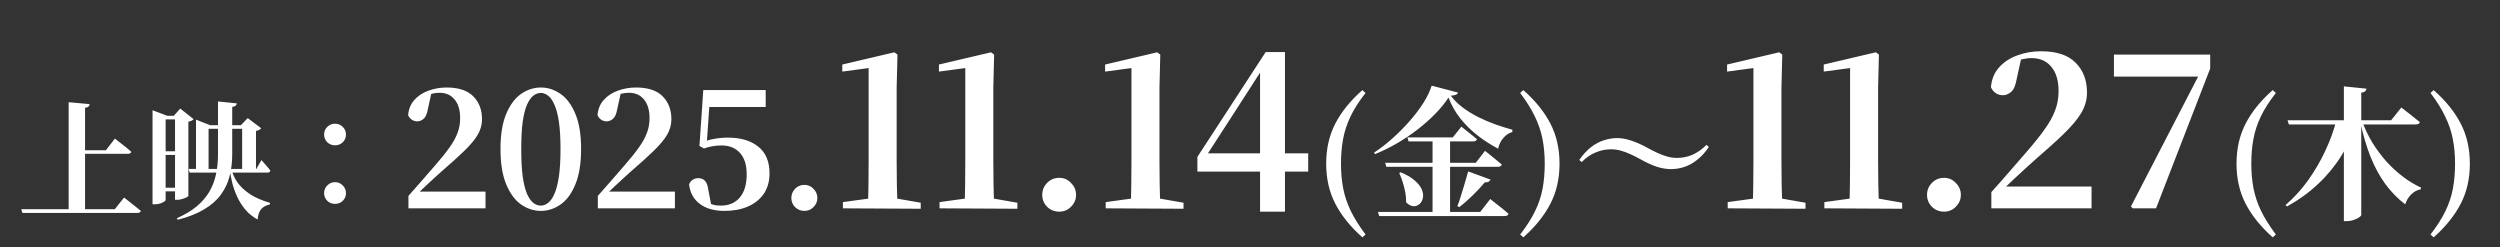 <svg width="384" height="38" viewBox="0 0 384 38" fill="none" xmlns="http://www.w3.org/2000/svg">
<rect x="0" y="0" width="384" height="38" fill="#333333" stroke="none"/>
<path d="M10.547 15.701L13.768 15.994C13.755 16.137 13.696 16.26 13.592 16.364C13.501 16.456 13.325 16.521 13.065 16.56V32.449H10.547V15.701ZM11.952 23.079H16.266L17.652 21.284C17.652 21.284 17.737 21.355 17.906 21.498C18.088 21.628 18.309 21.797 18.57 22.006C18.83 22.201 19.103 22.416 19.39 22.65C19.676 22.884 19.936 23.105 20.17 23.314C20.118 23.522 19.936 23.626 19.624 23.626H11.952V23.079ZM3.266 32.137H17.633L19.058 30.341C19.058 30.341 19.142 30.406 19.311 30.536C19.481 30.666 19.702 30.842 19.975 31.063C20.248 31.271 20.528 31.492 20.814 31.727C21.114 31.961 21.387 32.182 21.634 32.39C21.582 32.599 21.394 32.703 21.068 32.703H3.442L3.266 32.137ZM28.974 25.949H39.378L40.159 24.582C40.159 24.582 40.237 24.674 40.393 24.856C40.562 25.038 40.758 25.259 40.979 25.519C41.2 25.767 41.382 25.994 41.525 26.203C41.486 26.411 41.33 26.515 41.057 26.515H29.13L28.974 25.949ZM35.552 25.968C35.708 26.671 36.014 27.354 36.47 28.018C36.938 28.669 37.576 29.267 38.383 29.814C39.202 30.347 40.23 30.796 41.467 31.161V31.395C40.881 31.525 40.432 31.766 40.12 32.117C39.807 32.481 39.625 33.015 39.573 33.718C38.831 33.314 38.2 32.807 37.68 32.195C37.172 31.584 36.756 30.926 36.431 30.224C36.105 29.508 35.851 28.792 35.669 28.076C35.5 27.348 35.37 26.665 35.279 26.027L35.552 25.968ZM23.43 17.789V16.931L25.695 17.789H25.441V30.731C25.441 30.783 25.369 30.861 25.226 30.965C25.096 31.056 24.907 31.148 24.66 31.239C24.413 31.33 24.12 31.375 23.782 31.375H23.43V17.789ZM26.885 17.789H26.69L27.686 16.677L29.735 18.297C29.683 18.375 29.585 18.453 29.442 18.531C29.299 18.596 29.13 18.648 28.935 18.687V30.087C28.935 30.139 28.837 30.217 28.642 30.321C28.46 30.412 28.232 30.497 27.959 30.575C27.699 30.653 27.451 30.692 27.217 30.692H26.885V17.789ZM24.601 17.789H28.252V18.336H24.601V17.789ZM24.601 23.235H28.252V23.802H24.601V23.235ZM24.601 28.838H28.252V29.384H24.601V28.838ZM33.483 15.584L36.372 15.877C36.359 16.007 36.3 16.124 36.196 16.228C36.105 16.319 35.929 16.384 35.669 16.423V23.724C35.669 24.921 35.533 26.04 35.259 27.081C34.999 28.109 34.55 29.052 33.912 29.911C33.288 30.77 32.435 31.518 31.355 32.156C30.288 32.807 28.935 33.34 27.295 33.757L27.159 33.523C28.395 32.976 29.416 32.364 30.223 31.688C31.043 30.998 31.687 30.25 32.156 29.443C32.637 28.623 32.975 27.738 33.171 26.788C33.379 25.825 33.483 24.797 33.483 23.704V15.584ZM31.16 19.234H38.226V19.78H31.16V19.234ZM30.106 19.234V18.375L32.292 19.234H32.038V26.203H30.106V19.234ZM37.192 19.234H36.997L38.051 18.141L40.12 19.702C40.055 19.794 39.951 19.878 39.807 19.956C39.677 20.021 39.515 20.073 39.319 20.112V26.203H37.192V19.234ZM51.461 22.318C50.992 22.318 50.596 22.162 50.27 21.85C49.945 21.524 49.782 21.127 49.782 20.659C49.782 20.203 49.945 19.813 50.27 19.488C50.596 19.162 50.992 19 51.461 19C51.929 19 52.326 19.162 52.652 19.488C52.977 19.813 53.14 20.203 53.14 20.659C53.14 21.127 52.977 21.524 52.652 21.85C52.326 22.162 51.929 22.318 51.461 22.318ZM51.461 31.317C50.992 31.317 50.596 31.161 50.27 30.848C49.945 30.523 49.782 30.126 49.782 29.658C49.782 29.202 49.945 28.812 50.27 28.486C50.596 28.148 50.992 27.979 51.461 27.979C51.929 27.979 52.326 28.148 52.652 28.486C52.977 28.812 53.14 29.202 53.14 29.658C53.14 30.126 52.977 30.523 52.652 30.848C52.326 31.161 51.929 31.317 51.461 31.317ZM62.736 32V30.088C63.488 29.254 64.215 28.429 64.918 27.612C65.621 26.794 66.274 26.043 66.879 25.356C67.778 24.326 68.497 23.427 69.037 22.659C69.592 21.891 70.001 21.156 70.262 20.453C70.54 19.75 70.679 18.982 70.679 18.148C70.679 16.906 70.393 15.95 69.821 15.28C69.265 14.594 68.489 14.25 67.492 14.25C67.116 14.25 66.732 14.299 66.34 14.397C65.948 14.495 65.539 14.659 65.114 14.888L66.266 14.275L65.702 16.849C65.572 17.552 65.351 18.026 65.04 18.271C64.746 18.516 64.427 18.639 64.084 18.639C63.774 18.639 63.488 18.549 63.226 18.369C62.981 18.189 62.801 17.96 62.687 17.683C62.769 16.751 63.087 15.975 63.643 15.354C64.215 14.716 64.934 14.242 65.8 13.932C66.683 13.605 67.615 13.441 68.595 13.441C70.442 13.441 71.807 13.891 72.689 14.79C73.588 15.689 74.038 16.865 74.038 18.32C74.038 19.17 73.809 19.979 73.351 20.747C72.894 21.499 72.199 22.324 71.267 23.223C70.352 24.106 69.184 25.16 67.762 26.386C67.484 26.631 67.141 26.942 66.732 27.317C66.34 27.677 65.907 28.077 65.433 28.519C64.975 28.944 64.509 29.385 64.035 29.843L64.305 28.985V29.426H74.577V32H62.736ZM83.078 32.392C81.999 32.392 80.986 32.065 80.038 31.412C79.107 30.758 78.347 29.728 77.758 28.323C77.17 26.917 76.876 25.103 76.876 22.88C76.876 20.674 77.17 18.876 77.758 17.486C78.347 16.097 79.107 15.076 80.038 14.422C80.986 13.768 81.999 13.441 83.078 13.441C84.157 13.441 85.162 13.768 86.094 14.422C87.042 15.076 87.802 16.097 88.374 17.486C88.962 18.876 89.256 20.674 89.256 22.88C89.256 25.103 88.962 26.917 88.374 28.323C87.802 29.728 87.042 30.758 86.094 31.412C85.162 32.065 84.157 32.392 83.078 32.392ZM83.078 31.583C83.454 31.583 83.822 31.444 84.181 31.166C84.557 30.889 84.884 30.423 85.162 29.769C85.456 29.099 85.685 28.208 85.849 27.097C86.012 25.969 86.094 24.563 86.094 22.88C86.094 21.213 86.012 19.824 85.849 18.712C85.685 17.601 85.456 16.727 85.162 16.089C84.884 15.435 84.557 14.97 84.181 14.692C83.822 14.414 83.454 14.275 83.078 14.275C82.67 14.275 82.285 14.414 81.926 14.692C81.566 14.97 81.24 15.435 80.945 16.089C80.667 16.727 80.447 17.601 80.283 18.712C80.136 19.807 80.063 21.197 80.063 22.88C80.063 24.563 80.136 25.969 80.283 27.097C80.447 28.224 80.667 29.115 80.945 29.769C81.24 30.423 81.566 30.889 81.926 31.166C82.285 31.444 82.67 31.583 83.078 31.583ZM91.825 32V30.088C92.577 29.254 93.304 28.429 94.007 27.612C94.71 26.794 95.363 26.043 95.968 25.356C96.867 24.326 97.586 23.427 98.126 22.659C98.681 21.891 99.09 21.156 99.351 20.453C99.629 19.75 99.768 18.982 99.768 18.148C99.768 16.906 99.482 15.95 98.91 15.28C98.354 14.594 97.578 14.25 96.581 14.25C96.205 14.25 95.821 14.299 95.429 14.397C95.037 14.495 94.628 14.659 94.203 14.888L95.355 14.275L94.791 16.849C94.661 17.552 94.44 18.026 94.129 18.271C93.835 18.516 93.516 18.639 93.173 18.639C92.863 18.639 92.577 18.549 92.315 18.369C92.07 18.189 91.89 17.96 91.776 17.683C91.858 16.751 92.176 15.975 92.732 15.354C93.304 14.716 94.023 14.242 94.889 13.932C95.772 13.605 96.704 13.441 97.684 13.441C99.531 13.441 100.896 13.891 101.778 14.79C102.677 15.689 103.127 16.865 103.127 18.32C103.127 19.17 102.898 19.979 102.44 20.747C101.983 21.499 101.288 22.324 100.356 23.223C99.441 24.106 98.273 25.16 96.851 26.386C96.573 26.631 96.23 26.942 95.821 27.317C95.429 27.677 94.996 28.077 94.522 28.519C94.064 28.944 93.598 29.385 93.124 29.843L93.394 28.985V29.426H103.666V32H91.825ZM111.285 32.392C109.699 32.392 108.433 32.033 107.485 31.314C106.537 30.594 105.989 29.597 105.842 28.323C105.973 27.996 106.161 27.759 106.406 27.612C106.667 27.448 106.953 27.366 107.264 27.366C107.689 27.366 108.024 27.497 108.269 27.759C108.531 28.02 108.702 28.462 108.784 29.083L109.274 31.632L108.441 30.97C108.833 31.183 109.193 31.338 109.519 31.436C109.846 31.534 110.247 31.583 110.721 31.583C111.946 31.583 112.911 31.175 113.614 30.357C114.333 29.524 114.692 28.331 114.692 26.778C114.692 25.323 114.341 24.22 113.638 23.468C112.952 22.717 112.012 22.341 110.819 22.341C110.328 22.341 109.863 22.381 109.421 22.463C108.98 22.545 108.547 22.659 108.122 22.806L107.436 22.414L108.024 13.834H117.61V16.432H108.49L109.078 14.569L108.539 22.292L107.607 21.997C108.294 21.671 108.98 21.45 109.666 21.335C110.353 21.205 111.072 21.139 111.824 21.139C113.785 21.139 115.338 21.605 116.482 22.537C117.626 23.452 118.198 24.817 118.198 26.631C118.198 27.857 117.904 28.903 117.316 29.769C116.727 30.619 115.91 31.273 114.864 31.73C113.834 32.172 112.641 32.392 111.285 32.392ZM123.561 32.392C122.989 32.392 122.507 32.196 122.115 31.804C121.739 31.412 121.551 30.946 121.551 30.407C121.551 29.867 121.739 29.401 122.115 29.009C122.507 28.6 122.989 28.396 123.561 28.396C124.117 28.396 124.583 28.6 124.958 29.009C125.351 29.401 125.547 29.867 125.547 30.407C125.547 30.946 125.351 31.412 124.958 31.804C124.583 32.196 124.117 32.392 123.561 32.392ZM129.471 32V31.044L133.646 30.47H137.598L141.423 31.14V32.064L129.471 32ZM133.327 32C133.391 29.493 133.423 26.996 133.423 24.51V10.455L129.375 10.997V9.913L137.375 8.033L137.853 8.384L137.725 13.515V24.51C137.725 25.743 137.736 26.996 137.757 28.271C137.8 29.525 137.832 30.768 137.853 32H133.327ZM144.317 32V31.044L148.492 30.47H152.444L156.269 31.14V32.064L144.317 32ZM148.173 32C148.237 29.493 148.269 26.996 148.269 24.51V10.455L144.221 10.997V9.913L152.221 8.033L152.699 8.384L152.572 13.515V24.51C152.572 25.743 152.582 26.996 152.603 28.271C152.646 29.525 152.678 30.768 152.699 32H148.173ZM162.701 32.51C161.957 32.51 161.33 32.255 160.82 31.745C160.332 31.235 160.087 30.63 160.087 29.928C160.087 29.227 160.332 28.622 160.82 28.112C161.33 27.581 161.957 27.315 162.701 27.315C163.423 27.315 164.029 27.581 164.518 28.112C165.027 28.622 165.282 29.227 165.282 29.928C165.282 30.63 165.027 31.235 164.518 31.745C164.029 32.255 163.423 32.51 162.701 32.51ZM169.839 32V31.044L174.014 30.47H177.966L181.79 31.14V32.064L169.839 32ZM173.695 32C173.759 29.493 173.791 26.996 173.791 24.51V10.455L169.743 10.997V9.913L177.743 8.033L178.221 8.384L178.093 13.515V24.51C178.093 25.743 178.104 26.996 178.125 28.271C178.168 29.525 178.2 30.768 178.221 32H173.695ZM193.545 32.51V25.435V24.861V10.551H193.035L194.182 10.168L189.848 16.893L185.067 24.287L185.386 23.012V23.554H200.939V26.359H183.92V24.096L194.406 8.001H197.37V32.51H193.545ZM205.975 25.138C205.975 26.521 206.092 27.808 206.328 28.999C206.563 30.176 206.953 31.323 207.497 32.441C208.056 33.574 208.806 34.765 209.748 36.016L209.262 36.457C207.438 34.839 206.056 33.125 205.114 31.316C204.173 29.507 203.702 27.447 203.702 25.138C203.702 22.828 204.173 20.769 205.114 18.96C206.056 17.151 207.438 15.444 209.262 13.841L209.748 14.282C208.762 15.533 207.997 16.724 207.453 17.857C206.909 18.989 206.526 20.144 206.306 21.321C206.085 22.483 205.975 23.755 205.975 25.138ZM216.177 21.1H223.15L224.473 19.445C224.473 19.445 224.606 19.556 224.871 19.776C225.135 19.982 225.452 20.232 225.819 20.526C226.202 20.821 226.548 21.1 226.856 21.365C226.798 21.6 226.599 21.718 226.261 21.718H216.354L216.177 21.1ZM212.757 25.006H226.68L228.092 23.174C228.092 23.174 228.18 23.24 228.357 23.373C228.533 23.505 228.754 23.682 229.019 23.902C229.298 24.123 229.585 24.358 229.879 24.608C230.173 24.844 230.438 25.064 230.674 25.27C230.615 25.506 230.416 25.623 230.078 25.623H212.934L212.757 25.006ZM211.654 32.552H227.364L228.908 30.566C228.908 30.566 228.997 30.639 229.173 30.787C229.364 30.933 229.607 31.125 229.901 31.36C230.196 31.581 230.504 31.823 230.828 32.088C231.152 32.353 231.446 32.603 231.711 32.839C231.652 33.074 231.439 33.191 231.071 33.191H211.853L211.654 32.552ZM220.039 21.255H222.73V32.816H220.039V21.255ZM215.14 26.462C216.111 26.859 216.854 27.3 217.369 27.786C217.898 28.256 218.251 28.727 218.428 29.198C218.604 29.669 218.641 30.095 218.538 30.477C218.45 30.86 218.266 31.162 217.987 31.382C217.722 31.603 217.413 31.698 217.06 31.669C216.707 31.64 216.346 31.441 215.979 31.073C215.993 30.558 215.949 30.036 215.846 29.507C215.743 28.977 215.611 28.462 215.449 27.962C215.287 27.462 215.111 26.999 214.92 26.572L215.14 26.462ZM225.511 26.329L228.953 27.587C228.894 27.72 228.791 27.83 228.644 27.918C228.497 27.992 228.305 28.021 228.07 28.006C227.482 28.712 226.834 29.404 226.128 30.08C225.437 30.757 224.775 31.338 224.143 31.823L223.856 31.647C224.032 31.22 224.209 30.713 224.385 30.125C224.576 29.521 224.768 28.896 224.959 28.249C225.165 27.587 225.349 26.947 225.511 26.329ZM222.488 14.988C221.943 15.827 221.252 16.672 220.414 17.526C219.59 18.364 218.671 19.173 217.656 19.953C216.641 20.732 215.581 21.439 214.478 22.071C213.375 22.703 212.279 23.24 211.191 23.682L211.058 23.439C211.985 22.836 212.919 22.115 213.86 21.277C214.817 20.424 215.707 19.526 216.53 18.585C217.354 17.643 218.06 16.709 218.648 15.783C219.237 14.841 219.656 13.966 219.906 13.157L223.944 14.216C223.915 14.363 223.812 14.473 223.635 14.547C223.473 14.62 223.208 14.672 222.841 14.701C223.356 15.378 223.973 15.989 224.694 16.533C225.43 17.077 226.224 17.562 227.077 17.989C227.93 18.416 228.805 18.791 229.703 19.114C230.6 19.423 231.468 19.695 232.306 19.931L232.284 20.284C231.902 20.387 231.556 20.578 231.247 20.857C230.953 21.122 230.703 21.431 230.497 21.784C230.306 22.137 230.181 22.49 230.122 22.843C229.033 22.27 227.989 21.6 226.989 20.835C225.989 20.056 225.099 19.18 224.319 18.21C223.554 17.239 222.944 16.165 222.488 14.988ZM237.271 25.138C237.271 23.755 237.153 22.476 236.918 21.299C236.683 20.122 236.285 18.967 235.726 17.835C235.182 16.702 234.439 15.518 233.498 14.282L233.983 13.841C235.807 15.444 237.19 17.151 238.131 18.96C239.073 20.769 239.544 22.828 239.544 25.138C239.544 27.447 239.073 29.507 238.131 31.316C237.19 33.125 235.807 34.839 233.983 36.457L233.498 36.016C234.483 34.751 235.248 33.552 235.793 32.419C236.337 31.301 236.719 30.154 236.94 28.977C237.161 27.8 237.271 26.521 237.271 25.138ZM247.451 22.931C246.642 22.931 245.855 23.093 245.09 23.417C244.325 23.726 243.612 24.219 242.95 24.895L242.575 24.564C243.149 23.741 243.752 23.086 244.384 22.601C245.032 22.1 245.693 21.747 246.37 21.541C247.047 21.321 247.723 21.21 248.4 21.21C249.091 21.21 249.82 21.343 250.584 21.608C251.364 21.858 252.173 22.218 253.012 22.689C253.585 22.998 254.122 23.27 254.622 23.505C255.137 23.741 255.637 23.924 256.123 24.057C256.608 24.189 257.101 24.255 257.601 24.255C258.425 24.255 259.212 24.093 259.962 23.77C260.727 23.432 261.448 22.924 262.124 22.247L262.477 22.578C261.918 23.402 261.315 24.064 260.668 24.564C260.035 25.064 259.381 25.425 258.704 25.645C258.028 25.866 257.344 25.976 256.652 25.976C255.961 25.976 255.225 25.851 254.446 25.601C253.681 25.337 252.879 24.969 252.041 24.498C251.482 24.189 250.945 23.917 250.43 23.682C249.915 23.446 249.415 23.262 248.93 23.13C248.444 22.998 247.951 22.931 247.451 22.931ZM265.375 32V31.044L269.55 30.47H273.502L277.327 31.14V32.064L265.375 32ZM269.231 32C269.295 29.493 269.327 26.996 269.327 24.51V10.455L265.279 10.997V9.913L273.279 8.033L273.757 8.384L273.63 13.515V24.51C273.63 25.743 273.64 26.996 273.661 28.271C273.704 29.525 273.736 30.768 273.757 32H269.231ZM280.221 32V31.044L284.396 30.47H288.348L292.173 31.14V32.064L280.221 32ZM284.078 32C284.141 29.493 284.173 26.996 284.173 24.51V10.455L280.126 10.997V9.913L288.125 8.033L288.603 8.384L288.476 13.515V24.51C288.476 25.743 288.486 26.996 288.508 28.271C288.55 29.525 288.582 30.768 288.603 32H284.078ZM298.605 32.51C297.861 32.51 297.235 32.255 296.725 31.745C296.236 31.235 295.992 30.63 295.992 29.928C295.992 29.227 296.236 28.622 296.725 28.112C297.235 27.581 297.861 27.315 298.605 27.315C299.327 27.315 299.933 27.581 300.422 28.112C300.932 28.622 301.187 29.227 301.187 29.928C301.187 30.63 300.932 31.235 300.422 31.745C299.933 32.255 299.327 32.51 298.605 32.51ZM305.87 32V29.514C306.848 28.43 307.793 27.358 308.707 26.295C309.62 25.233 310.47 24.255 311.256 23.363C312.425 22.024 313.36 20.856 314.061 19.857C314.784 18.858 315.315 17.902 315.655 16.989C316.016 16.075 316.196 15.076 316.196 13.993C316.196 12.378 315.825 11.135 315.081 10.264C314.359 9.372 313.349 8.925 312.053 8.925C311.565 8.925 311.065 8.989 310.555 9.117C310.045 9.244 309.514 9.457 308.962 9.754L310.46 8.957L309.727 12.304C309.557 13.217 309.27 13.834 308.866 14.152C308.484 14.471 308.069 14.63 307.623 14.63C307.219 14.63 306.848 14.514 306.508 14.28C306.189 14.046 305.955 13.749 305.807 13.387C305.913 12.176 306.327 11.167 307.05 10.36C307.793 9.531 308.728 8.915 309.854 8.511C311.002 8.086 312.213 7.874 313.487 7.874C315.888 7.874 317.663 8.458 318.81 9.627C319.978 10.795 320.563 12.325 320.563 14.216C320.563 15.321 320.265 16.373 319.67 17.371C319.075 18.349 318.172 19.422 316.961 20.59C315.772 21.738 314.252 23.108 312.404 24.701C312.043 25.02 311.596 25.424 311.065 25.913C310.555 26.38 309.992 26.901 309.376 27.474C308.781 28.027 308.176 28.6 307.559 29.195L307.91 28.08V28.654H321.264V32H305.87ZM327.598 32L327.311 31.713L338.275 10.519L337.829 12.336V11.762H324.698V8.384H339.486V10.519L331.168 32H327.598ZM345.801 25.138C345.801 26.521 345.918 27.808 346.154 28.999C346.389 30.176 346.779 31.323 347.323 32.441C347.882 33.574 348.632 34.765 349.574 36.016L349.088 36.457C347.264 34.839 345.881 33.125 344.94 31.316C343.999 29.507 343.528 27.447 343.528 25.138C343.528 22.828 343.999 20.769 344.94 18.96C345.881 17.151 347.264 15.444 349.088 13.841L349.574 14.282C348.588 15.533 347.823 16.724 347.279 17.857C346.735 18.989 346.352 20.144 346.131 21.321C345.911 22.483 345.801 23.755 345.801 25.138ZM362.777 18.474C363.203 19.681 363.74 20.821 364.387 21.895C365.049 22.953 365.778 23.932 366.572 24.829C367.381 25.712 368.234 26.491 369.131 27.168C370.029 27.845 370.948 28.396 371.889 28.823L371.801 29.087C371.286 29.176 370.816 29.426 370.389 29.838C369.962 30.235 369.646 30.75 369.44 31.382C368.293 30.514 367.271 29.47 366.373 28.249C365.476 27.013 364.711 25.594 364.079 23.991C363.446 22.372 362.924 20.571 362.512 18.585L362.777 18.474ZM361.938 18.828C361.394 20.622 360.629 22.314 359.644 23.902C358.658 25.491 357.467 26.94 356.069 28.249C354.686 29.558 353.09 30.713 351.281 31.713L351.061 31.492C352.326 30.404 353.473 29.146 354.503 27.72C355.532 26.278 356.415 24.77 357.15 23.196C357.901 21.608 358.474 20.034 358.871 18.474H361.938V18.828ZM363.505 13.62C363.475 13.767 363.402 13.9 363.284 14.017C363.181 14.12 362.983 14.194 362.689 14.238V33.015C362.689 33.118 362.578 33.243 362.358 33.39C362.137 33.537 361.857 33.669 361.519 33.787C361.195 33.905 360.865 33.964 360.526 33.964H360.019V13.267L363.505 13.62ZM368.845 16.511C368.845 16.511 368.94 16.584 369.131 16.731C369.323 16.878 369.565 17.07 369.859 17.305C370.168 17.526 370.477 17.768 370.786 18.033C371.11 18.283 371.411 18.526 371.691 18.761C371.632 18.997 371.419 19.114 371.051 19.114H351.568L351.369 18.474H367.278L368.845 16.511ZM377.097 25.138C377.097 23.755 376.979 22.476 376.744 21.299C376.508 20.122 376.111 18.967 375.552 17.835C375.008 16.702 374.265 15.518 373.324 14.282L373.809 13.841C375.633 15.444 377.016 17.151 377.957 18.96C378.899 20.769 379.369 22.828 379.369 25.138C379.369 27.447 378.899 29.507 377.957 31.316C377.016 33.125 375.633 34.839 373.809 36.457L373.324 36.016C374.309 34.751 375.074 33.552 375.618 32.419C376.163 31.301 376.545 30.154 376.766 28.977C376.986 27.8 377.097 26.521 377.097 25.138Z" fill="white"/>
</svg>
